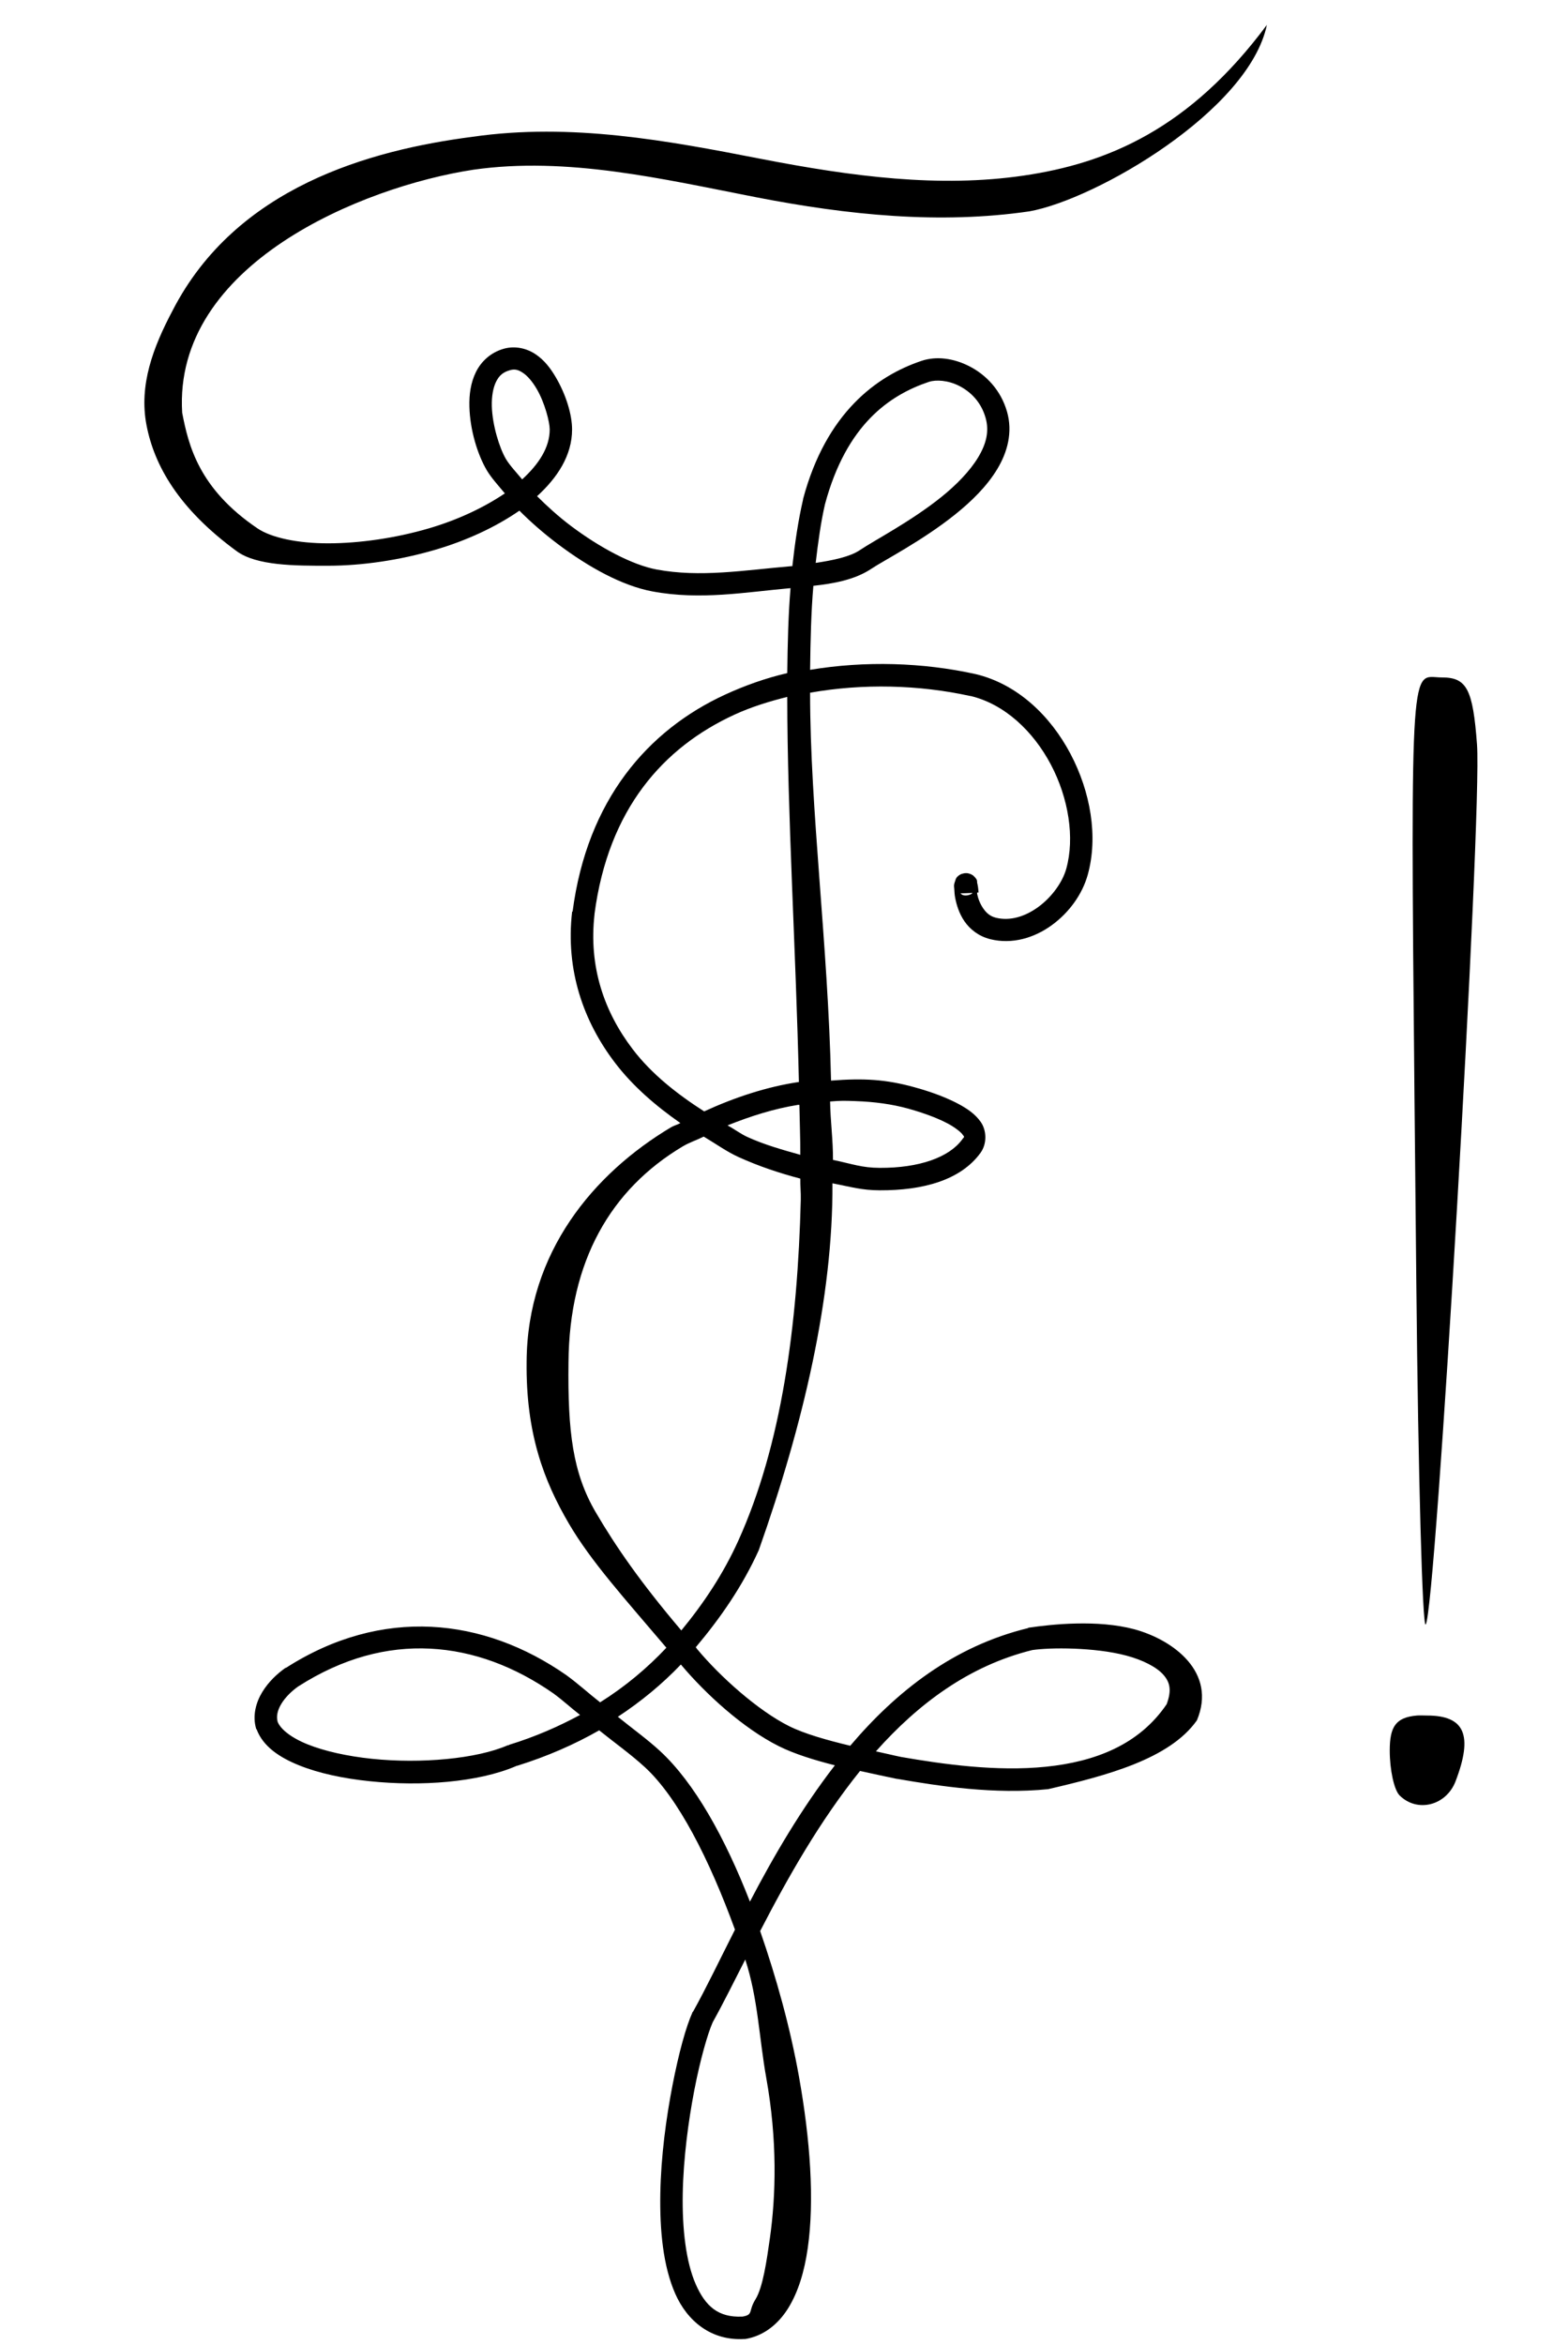 <?xml version="1.0" encoding="UTF-8" standalone="no"?>
<!-- Created with Inkscape (http://www.inkscape.org/) -->

<svg
   xmlns:dc="http://purl.org/dc/elements/1.1/"
   xmlns:cc="http://creativecommons.org/ns#"
   xmlns:rdf="http://www.w3.org/1999/02/22-rdf-syntax-ns#"
   xmlns:svg="http://www.w3.org/2000/svg"
   xmlns="http://www.w3.org/2000/svg"
   xmlns:sodipodi="http://sodipodi.sourceforge.net/DTD/sodipodi-0.dtd"
   xmlns:inkscape="http://www.inkscape.org/namespaces/inkscape"
   width="105"
   height="157"
   id="svg2"
   version="1.1"
   inkscape:version="0.48.0 r9654"
   sodipodi:docname="Estonia Dorpat Zirkel.svg">
  <defs
     id="defs4" />
  <sodipodi:namedview
     id="base"
     pagecolor="#ffffff"
     bordercolor="#666666"
     borderopacity="1.0"
     inkscape:pageopacity="0.0"
     inkscape:pageshadow="2"
     inkscape:zoom="2.7068228"
     inkscape:cx="99.296278"
     inkscape:cy="97.227574"
     inkscape:document-units="px"
     inkscape:current-layer="layer1"
     showgrid="false"
     fit-margin-top="0"
     fit-margin-left="0"
     fit-margin-right="0"
     fit-margin-bottom="0"
     inkscape:window-width="1440"
     inkscape:window-height="820"
     inkscape:window-x="-8"
     inkscape:window-y="-8"
     inkscape:window-maximized="1" />
  <g
     inkscape:label="Layer 1"
     inkscape:groupmode="layer"
     id="layer1"
     transform="translate(-3747.713,924.014)">
    <path
       style="fill:#000000"
       d="m 3843.526,-878.691 c -1.488,0.071 -1.337,2.717 -0.969,40.688 0.124,12.742 0.41,22.979 0.625,22.75 0.668,-0.711 3.786,-54.144 3.438,-58.906 -0.273,-3.724 -0.689,-4.5 -2.344,-4.5 -0.283,0 -0.537,-0.042 -0.75,-0.031 z m -0.938,69.531 c -1.413,0.125 -1.812,0.749 -1.812,2.344 0,1.283 0.29,2.633 0.656,3 1.182,1.182 3.126,0.688 3.75,-0.938 1.19,-3.101 0.612,-4.406 -1.906,-4.406 -0.244,0 -0.486,-0.018 -0.688,0 z"
       id="path3234"
       inkscape:connector-curvature="0" />
    <path
       style="font-size:medium;font-style:normal;font-variant:normal;font-weight:normal;font-stretch:normal;text-indent:0;text-align:start;text-decoration:none;line-height:normal;letter-spacing:normal;word-spacing:normal;text-transform:none;direction:ltr;block-progression:tb;writing-mode:lr-tb;text-anchor:start;baseline-shift:baseline;color:#000000;fill:#000000;fill-opacity:1;stroke:none;stroke-width:1.5;marker:none;visibility:visible;display:inline;overflow:visible;enable-background:accumulate;font-family:Sans;-inkscape-font-specification:Sans"
       d="m 3832.556,-922.357 c -5.172,6.968 -10.681,9.28 -16.31,10.101 -5.629,0.821 -11.424,0.076 -17.628,-1.132 -6.204,-1.208 -12.641,-2.42 -19.25,-1.469 -6.886,0.891 -15.843,3.364 -20.093,11.625 -1.304,2.459 -2.27,4.992 -1.75,7.688 0.52,2.695 2.145,5.585 6.04,8.433 1.333,0.975 3.907,0.977 6.148,0.973 2.241,-0.004 4.753,-0.368 7.125,-1.062 2.103,-0.615 4.05,-1.516 5.656,-2.625 0.774,0.777 1.655,1.544 2.594,2.25 2.035,1.531 4.276,2.774 6.312,3.156 3.21,0.602 6.234,0.049 9.25,-0.219 -0.151,1.789 -0.194,3.722 -0.219,5.688 -1.434,0.333 -2.826,0.826 -4.156,1.438 -5.165,2.375 -9.243,7.038 -10.219,14.531 l -0.031,0 c -0.453,3.933 0.767,7.362 2.875,10.125 1.2,1.573 2.733,2.884 4.375,4.031 -0.202,0.112 -0.426,0.163 -0.625,0.281 -5.17,3.084 -9.625,8.354 -9.673,15.685 -0.057,4.808 1.155,7.987 2.829,10.847 1.5,2.561 3.741,5.022 6.531,8.312 -1.29,1.371 -2.763,2.605 -4.438,3.656 -0.765,-0.598 -1.467,-1.243 -2.25,-1.812 -5.541,-3.867 -12.345,-4.619 -18.781,-0.5 l -0.031,0 c -0.564,0.395 -1.146,0.941 -1.562,1.625 -0.416,0.684 -0.673,1.579 -0.406,2.469 l 0.031,0.031 c 0.428,1.135 1.51,1.869 2.844,2.406 1.334,0.537 2.978,0.881 4.719,1.062 3.446,0.359 7.25,0.077 9.781,-1 0.018,-0.008 0.044,-0.023 0.062,-0.031 0.01,-0.003 0.022,0.003 0.031,0 2.01,-0.626 3.847,-1.43 5.5,-2.375 1.026,0.828 2.125,1.606 3.062,2.469 2.229,2.052 4.321,6.186 6.031,10.875 -1.005,1.984 -1.956,3.967 -2.812,5.5 l -0.031,0 0,0.031 c -0.439,0.967 -0.922,2.73 -1.344,4.906 -0.421,2.177 -0.768,4.741 -0.812,7.219 -0.044,2.478 0.187,4.874 1,6.719 0.813,1.845 2.417,3.16 4.625,3.031 l 0.031,0 0.031,0 c 1.225,-0.197 2.209,-0.991 2.875,-2.062 0.666,-1.072 1.086,-2.443 1.312,-4.031 0.453,-3.177 0.171,-7.236 -0.594,-11.5 -0.586,-3.268 -1.504,-6.577 -2.594,-9.719 1.846,-3.573 3.989,-7.362 6.688,-10.719 0.859,0.185 1.781,0.394 2.469,0.531 l 0.031,0 c 2.827,0.491 6.522,1.051 10.094,0.688 3.927,-0.912 8.139,-2.016 9.966,-4.61 1.348,-3.222 -1.581,-5.379 -4.18,-6.092 -2.503,-0.671 -5.582,-0.329 -7.068,-0.111 l -0.031,0 -0.031,0.031 c -4.973,1.21 -8.803,4.219 -11.906,7.875 -1.56,-0.374 -3.071,-0.801 -4.094,-1.312 -2.084,-1.042 -4.616,-3.308 -6.156,-5.156 -0.039,-0.046 -0.055,-0.079 -0.094,-0.125 1.662,-1.972 3.13,-4.095 4.219,-6.5 2.988,-8.444 4.976,-16.933 4.934,-24.562 1.307,0.256 1.961,0.463 3.159,0.469 2.908,0.014 5.425,-0.681 6.75,-2.5 0.462,-0.635 0.406,-1.517 0.031,-2.062 -0.375,-0.546 -0.919,-0.907 -1.5,-1.219 -1.162,-0.623 -2.513,-0.999 -2.969,-1.125 -1.897,-0.522 -3.375,-0.609 -5.566,-0.438 -0.2,-9.129 -1.402,-18.118 -1.403,-25.969 3.547,-0.631 7.299,-0.531 10.719,0.219 0.01,0.002 0.021,-0.002 0.031,0 2.277,0.546 4.193,2.355 5.375,4.594 1.187,2.247 1.605,4.903 1.031,6.969 -0.255,0.917 -0.982,1.912 -1.875,2.562 -0.892,0.65 -1.901,0.955 -2.844,0.719 -0.398,-0.1 -0.641,-0.333 -0.844,-0.625 -0.203,-0.292 -0.345,-0.659 -0.406,-0.969 -0.01,-0.038 0.01,-0.058 0,-0.094 l 0.094,0 c -0.02,-0.277 -0.047,-0.475 -0.094,-0.656 -0.023,-0.091 0.061,-0.165 -0.219,-0.438 -0.07,-0.068 -0.19,-0.147 -0.375,-0.188 -0.185,-0.04 -0.424,0.01 -0.562,0.094 -0.277,0.167 -0.281,0.324 -0.312,0.406 -0.124,0.328 -0.069,0.384 -0.062,0.562 0.01,0.178 0.017,0.363 0.062,0.594 0.091,0.461 0.263,1.04 0.625,1.562 0.362,0.523 0.94,0.993 1.719,1.188 1.476,0.369 2.966,-0.093 4.125,-0.938 1.159,-0.845 2.041,-2.061 2.406,-3.375 0.708,-2.55 0.187,-5.551 -1.156,-8.094 -1.343,-2.543 -3.551,-4.679 -6.375,-5.344 -3.514,-0.774 -7.372,-0.897 -11.062,-0.281 0.024,-1.955 0.068,-3.874 0.219,-5.625 1.323,-0.146 2.768,-0.39 3.906,-1.156 0.768,-0.517 3.39,-1.857 5.594,-3.625 1.102,-0.884 2.122,-1.887 2.812,-3.031 0.691,-1.144 1.046,-2.482 0.656,-3.844 -0.42,-1.468 -1.423,-2.474 -2.5,-3.031 -1.077,-0.558 -2.244,-0.702 -3.219,-0.375 -3.03,1.016 -6.399,3.492 -7.938,9.25 l 0,0.031 c -0.324,1.396 -0.543,2.886 -0.719,4.469 -0.028,0.002 -0.066,-0.002 -0.094,0 -3.155,0.27 -6.069,0.768 -9,0.219 -1.63,-0.306 -3.804,-1.467 -5.719,-2.906 -0.841,-0.632 -1.587,-1.311 -2.281,-2 1.359,-1.239 2.344,-2.727 2.344,-4.469 0,-0.968 -0.389,-2.301 -1.094,-3.5 -0.352,-0.6 -0.765,-1.14 -1.344,-1.531 -0.579,-0.391 -1.358,-0.588 -2.125,-0.375 -0.881,0.245 -1.523,0.849 -1.875,1.562 -0.352,0.713 -0.459,1.511 -0.438,2.312 0.043,1.604 0.555,3.22 1.156,4.25 0.295,0.505 0.783,1.039 1.219,1.562 -1.414,0.953 -3.155,1.776 -5.094,2.344 -2.238,0.655 -4.645,0.996 -6.719,1 -2.074,0.004 -3.833,-0.38 -4.75,-1 -3.928,-2.656 -4.623,-5.553 -5.045,-7.742 -0.613,-9.937 12.063,-15.135 19.485,-16.269 6.293,-0.906 12.738,0.631 18.935,1.838 6.196,1.207 12.332,1.82 18.312,0.947 4.458,-0.797 14.71,-6.733 15.906,-12.493 z m -50.688,23.125 c 0.335,-0.093 0.568,-0.02 0.875,0.188 0.307,0.207 0.629,0.59 0.906,1.062 0.555,0.944 0.875,2.241 0.875,2.719 0,1.207 -0.725,2.317 -1.844,3.344 -0.393,-0.469 -0.854,-0.964 -1.094,-1.375 -0.429,-0.735 -0.903,-2.252 -0.938,-3.531 -0.017,-0.64 0.084,-1.225 0.281,-1.625 0.198,-0.4 0.447,-0.645 0.938,-0.781 z m 28.062,0.781 c 0.457,-0.153 1.277,-0.109 2.031,0.281 0.755,0.391 1.448,1.068 1.75,2.125 0.258,0.902 0.047,1.75 -0.5,2.656 -0.547,0.906 -1.448,1.837 -2.469,2.656 -2.042,1.638 -4.445,2.874 -5.469,3.562 -0.644,0.434 -1.798,0.673 -2.938,0.844 0.161,-1.38 0.345,-2.73 0.625,-3.938 1.433,-5.314 4.299,-7.292 6.969,-8.188 z m -9.5,21.094 c 0.01,7.923 0.574,16.808 0.781,25.781 -2.136,0.317 -4.286,1.024 -6.344,1.969 -1.824,-1.169 -3.522,-2.505 -4.781,-4.156 -1.909,-2.503 -2.96,-5.507 -2.562,-9.031 0,-0.011 0,-0.021 0,-0.031 0.925,-7.028 4.609,-11.153 9.375,-13.344 1.113,-0.512 2.319,-0.885 3.531,-1.188 z m 12.406,13.125 c -0.034,0.028 -0.012,0.032 -0.062,0.062 -0.134,0.081 -0.351,0.133 -0.531,0.094 -0.108,-0.024 -0.155,-0.082 -0.219,-0.125 l 0.812,-0.031 z m -7.812,13.938 c 1.243,0.042 2.419,0.203 3.5,0.5 0.42,0.116 1.706,0.49 2.656,1 0.475,0.255 0.872,0.564 1,0.75 0.128,0.186 0.131,0.089 -0.031,0.312 -0.877,1.204 -2.885,1.919 -5.531,1.906 -1.188,-0.006 -1.786,-0.251 -3.125,-0.534 0.01,-1.276 -0.174,-2.625 -0.193,-3.909 0.775,-0.066 0.983,-0.051 1.725,-0.026 z m -3.875,0.25 c 0.032,-0.005 0.062,0.005 0.094,0 0.018,1.117 0.067,2.234 0.062,3.344 -1.173,-0.329 -2.374,-0.663 -3.531,-1.188 -0.471,-0.214 -0.885,-0.536 -1.344,-0.781 1.56,-0.626 3.127,-1.119 4.719,-1.375 z m -6.312,2.125 c 0.784,0.462 1.523,1.003 2.344,1.375 1.361,0.617 2.746,1.074 4.125,1.438 -0.01,0.465 0.043,0.944 0.031,1.406 -0.212,8.425 -1.282,16.425 -4.188,22.844 -1.009,2.228 -2.318,4.185 -3.812,6 -2.716,-3.202 -4.373,-5.593 -5.728,-7.906 -1.544,-2.637 -1.882,-5.394 -1.827,-10.031 0.044,-6.789 2.828,-11.593 7.648,-14.469 0.448,-0.267 0.941,-0.424 1.406,-0.656 z m -18.312,34.281 c 2.888,0.146 5.673,1.201 8.25,3 0.624,0.454 1.17,0.966 1.781,1.438 -1.454,0.782 -2.999,1.461 -4.75,2 l -0.031,0.031 -0.062,0 c -2.077,0.908 -5.815,1.248 -9.094,0.906 -1.639,-0.171 -3.17,-0.509 -4.312,-0.969 -1.123,-0.452 -1.804,-1.022 -2,-1.5 -0.103,-0.376 -0.016,-0.782 0.25,-1.219 0.272,-0.448 0.709,-0.865 1.125,-1.156 2.986,-1.911 5.955,-2.677 8.844,-2.531 z m 43.094,0 c 1.154,0.046 2.434,0.175 3.531,0.469 1.097,0.294 2.015,0.764 2.469,1.281 0.436,0.497 0.568,1.027 0.219,1.969 -1.845,2.721 -4.801,3.853 -8.094,4.188 -3.317,0.337 -6.899,-0.172 -9.688,-0.656 -0.48,-0.096 -1.118,-0.255 -1.688,-0.375 2.823,-3.17 6.212,-5.727 10.469,-6.781 0.597,-0.087 1.627,-0.14 2.781,-0.094 z m -26.312,1.062 c 1.665,1.983 4.175,4.275 6.562,5.469 1.045,0.523 2.394,0.935 3.75,1.281 -2.254,2.916 -4.106,6.096 -5.688,9.125 -1.655,-4.247 -3.698,-7.946 -6.031,-10.094 -0.869,-0.8 -1.874,-1.515 -2.812,-2.281 1.57,-1.034 2.973,-2.194 4.219,-3.5 z m 4.312,19.75 c 0.861,2.65 0.923,5.235 1.407,7.932 0.746,4.158 0.652,7.856 0.236,10.77 -0.208,1.457 -0.462,3.25 -0.963,4.057 -0.494,0.796 -0.115,1.018 -0.867,1.148 -0.012,6.3e-4 -0.019,-5.3e-4 -0.031,0 -1.586,0.068 -2.446,-0.688 -3.094,-2.156 -0.657,-1.491 -0.917,-3.702 -0.875,-6.062 0.042,-2.36 0.374,-4.863 0.781,-6.969 0.402,-2.075 0.9,-3.779 1.219,-4.5 0.01,-0.018 0.021,-0.045 0.031,-0.062 0.669,-1.2 1.423,-2.719 2.156,-4.156 z"
       id="path3207"
       inkscape:connector-curvature="0"
       sodipodi:nodetypes="cssccsscscssccsccccccscccccscccsccccsccccccccccccsccccccccccccccccsccccccccsccccccccccccccccscscccscccscccccsscscscscccccsccsccccccsccscccscccscccccccccscccccccccccccccccccccccccccccscsccccccccccscccccccsccscccccccccsccccccccccsccsc" />
  </g>
</svg>
